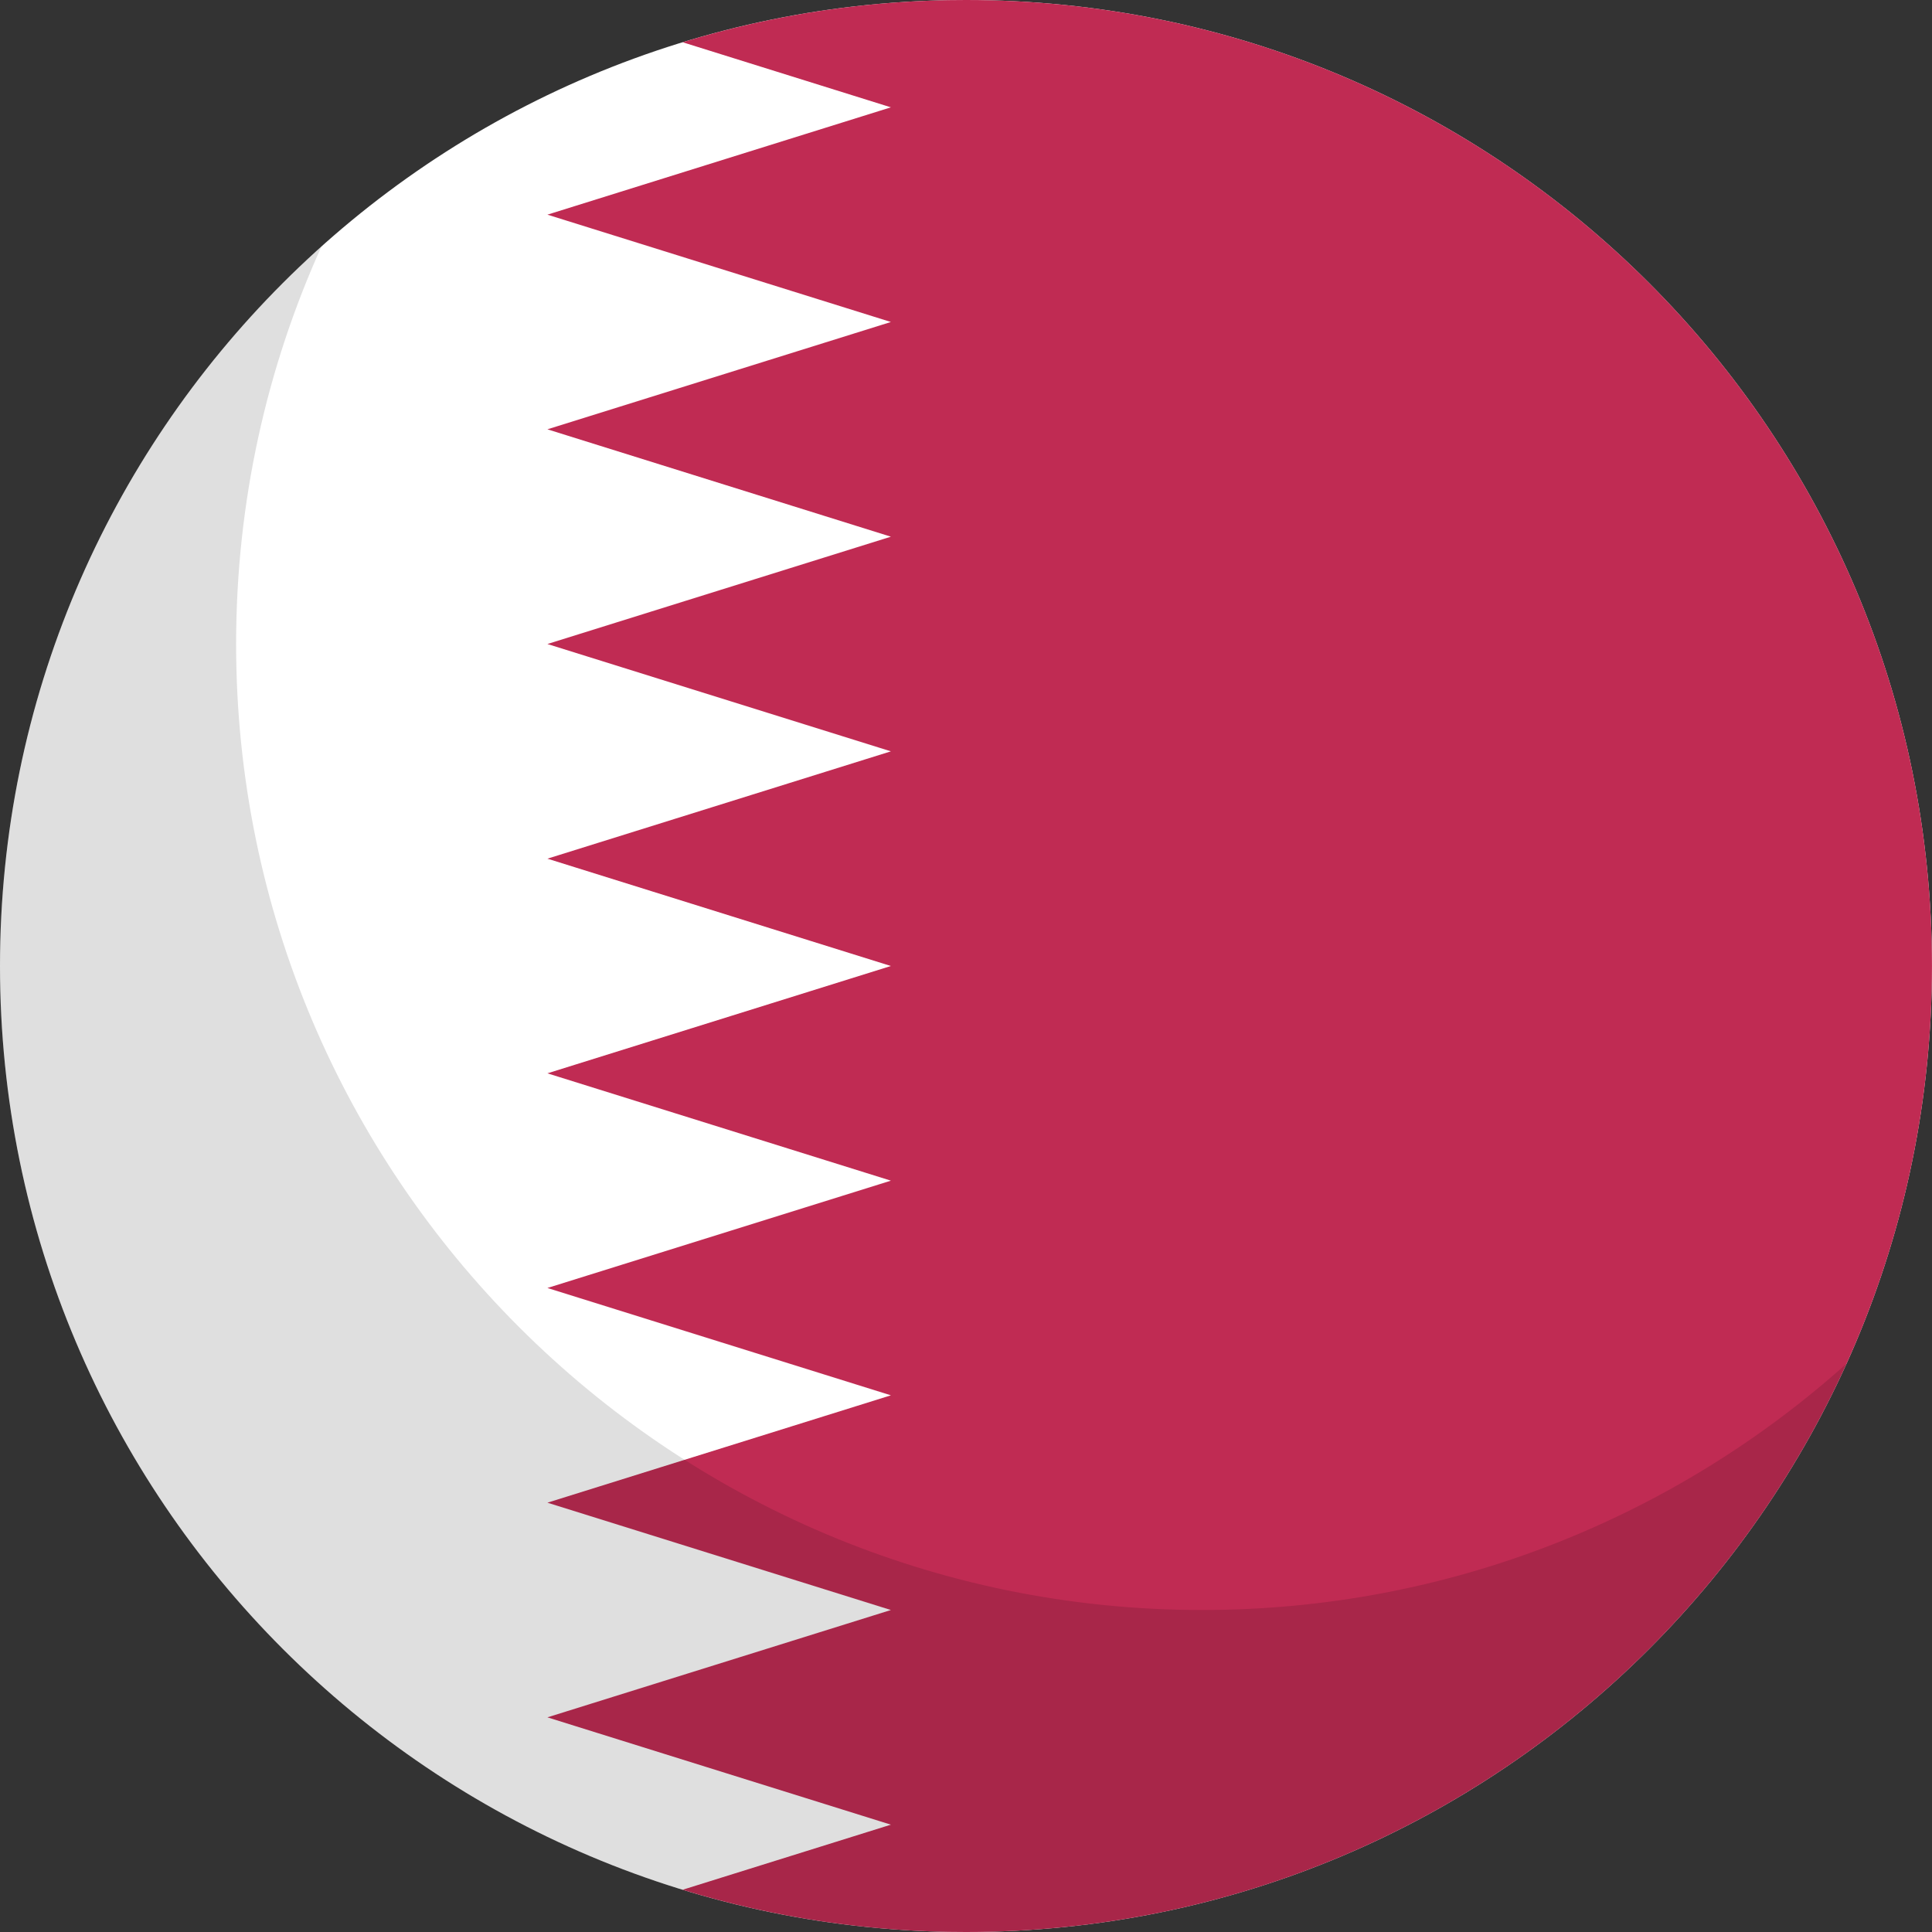 <svg width="56" height="56" viewBox="0 0 56 56" fill="none" xmlns="http://www.w3.org/2000/svg">
<rect x="0" y="0" width="56" height="56" fill="#333333" stroke="none"/>
<path d="M27.999 56C43.462 56 55.998 43.464 55.998 28C55.998 12.536 43.462 0 27.999 0C12.536 0 0 12.536 0 28C0 43.464 12.536 56 27.999 56Z" fill="white"/>
<path fill-rule="evenodd" clip-rule="evenodd" d="M19.785 1.224C22.447 0.41 25.216 -0.003 28 1.22909e-05C43.463 1.22909e-05 55.999 12.536 55.999 28C55.999 43.464 43.463 56 28 56C25.216 56.003 22.447 55.59 19.785 54.776L25.823 52.889L15.867 49.778L25.823 46.667L15.867 43.556L25.823 40.444L15.867 37.333L25.823 34.222L15.867 31.111L25.823 28L15.867 24.889L25.823 21.778L15.867 18.667L25.823 15.556L15.867 12.444L25.823 9.333L15.867 6.222L25.823 3.111L19.785 1.224Z" fill="#C02B53"/>
<path d="M53.527 39.523C49.134 49.239 39.356 56 28 56C12.536 56 0 43.464 0 28C0 19.715 3.599 12.27 9.318 7.143C7.729 10.658 6.844 14.559 6.844 18.667C6.844 34.131 19.38 46.667 34.844 46.667C42.023 46.667 48.571 43.965 53.527 39.523Z" fill="black" fill-opacity="0.125"/>
</svg>
